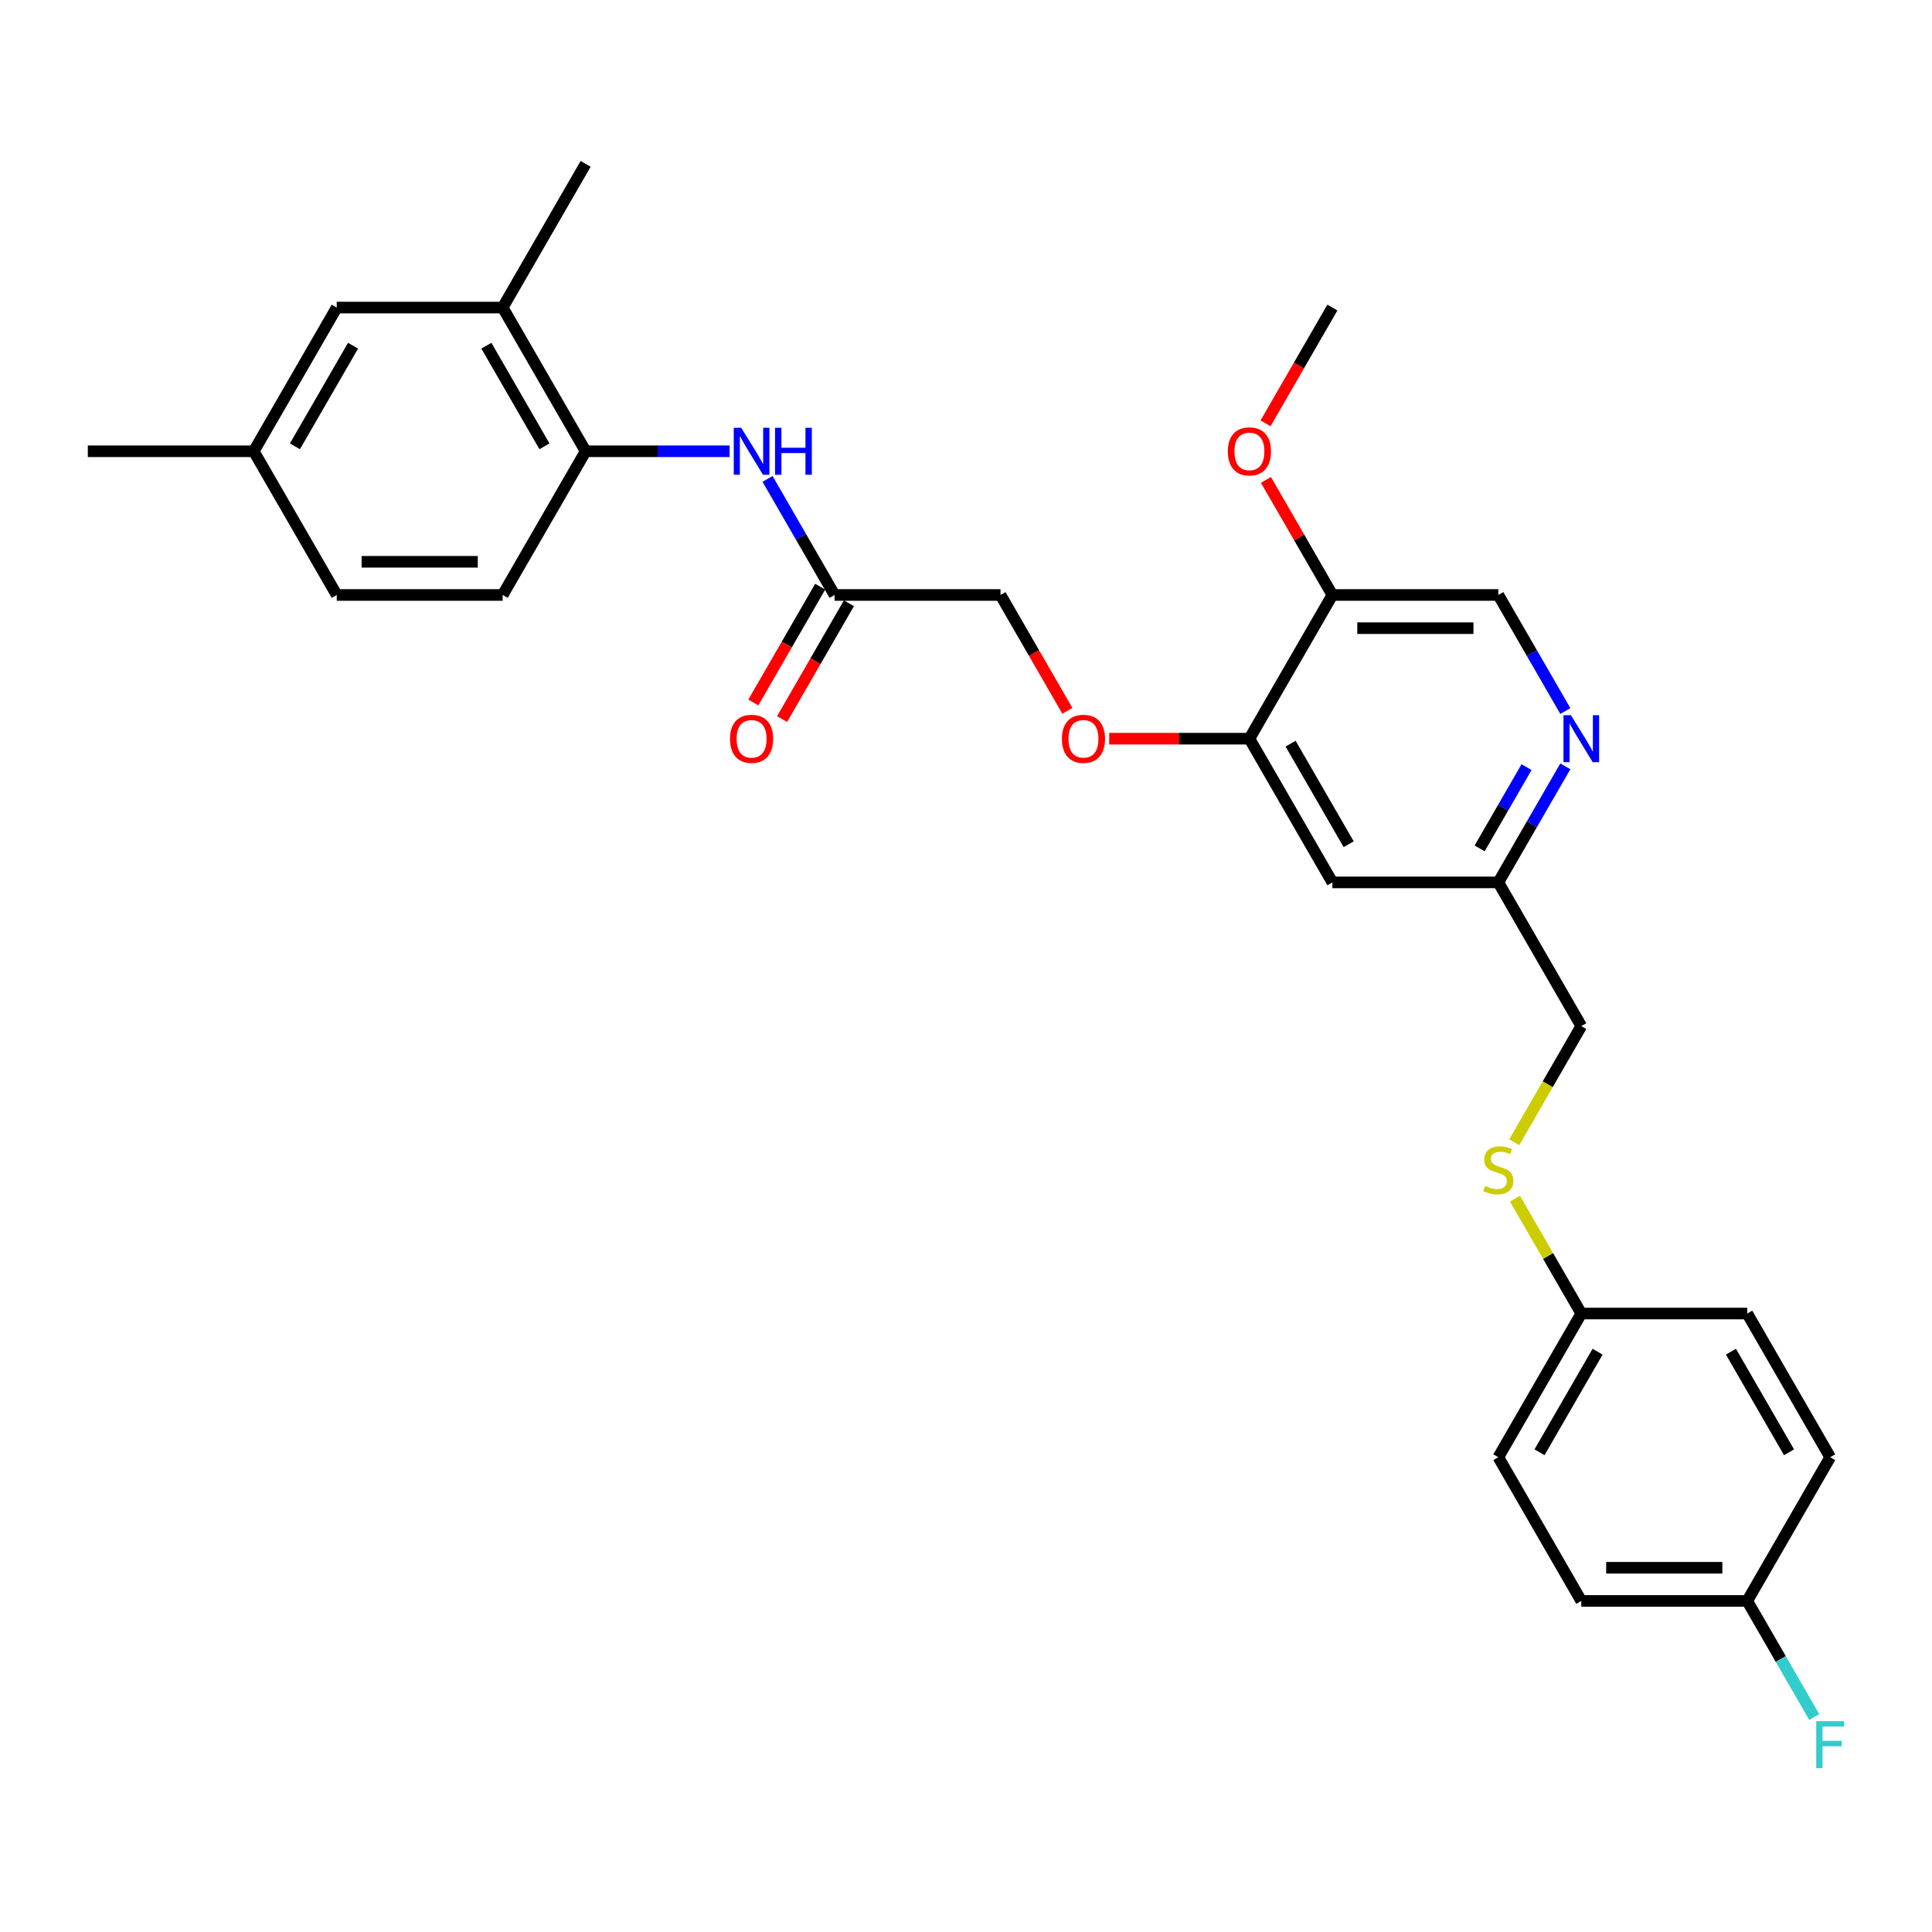 <?xml version='1.0' encoding='iso-8859-1'?>
<svg version='1.1' baseProfile='full'
              xmlns='http://www.w3.org/2000/svg'
                      xmlns:rdkit='http://www.rdkit.org/xml'
                      xmlns:xlink='http://www.w3.org/1999/xlink'
                  xml:space='preserve'
width='1000px' height='1000px' viewBox='0 0 1000 1000'>
<!-- END OF HEADER -->
<rect style='opacity:1.0;fill:#FFFFFF;stroke:none' width='1000' height='1000' x='0' y='0'> </rect>
<path class='bond-1' d='M 377.648,233.575 L 340.388,233.575' style='fill:none;fill-rule:evenodd;stroke:#0000FF;stroke-width:6px;stroke-linecap:butt;stroke-linejoin:miter;stroke-opacity:1' />
<path class='bond-1' d='M 340.388,233.575 L 303.129,233.575' style='fill:none;fill-rule:evenodd;stroke:#000000;stroke-width:6px;stroke-linecap:butt;stroke-linejoin:miter;stroke-opacity:1' />
<path class='bond-3' d='M 397.281,247.884 L 414.623,277.921' style='fill:none;fill-rule:evenodd;stroke:#0000FF;stroke-width:6px;stroke-linecap:butt;stroke-linejoin:miter;stroke-opacity:1' />
<path class='bond-3' d='M 414.623,277.921 L 431.965,307.959' style='fill:none;fill-rule:evenodd;stroke:#000000;stroke-width:6px;stroke-linecap:butt;stroke-linejoin:miter;stroke-opacity:1' />
<path class='bond-0' d='M 646.694,382.343 L 610.405,382.343' style='fill:none;fill-rule:evenodd;stroke:#000000;stroke-width:6px;stroke-linecap:butt;stroke-linejoin:miter;stroke-opacity:1' />
<path class='bond-0' d='M 610.405,382.343 L 574.116,382.343' style='fill:none;fill-rule:evenodd;stroke:#FF0000;stroke-width:6px;stroke-linecap:butt;stroke-linejoin:miter;stroke-opacity:1' />
<path class='bond-4' d='M 646.694,382.343 L 689.639,307.959' style='fill:none;fill-rule:evenodd;stroke:#000000;stroke-width:6px;stroke-linecap:butt;stroke-linejoin:miter;stroke-opacity:1' />
<path class='bond-5' d='M 646.694,382.343 L 689.639,456.727' style='fill:none;fill-rule:evenodd;stroke:#000000;stroke-width:6px;stroke-linecap:butt;stroke-linejoin:miter;stroke-opacity:1' />
<path class='bond-5' d='M 668.012,384.911 L 698.074,436.98' style='fill:none;fill-rule:evenodd;stroke:#000000;stroke-width:6px;stroke-linecap:butt;stroke-linejoin:miter;stroke-opacity:1' />
<path class='bond-6' d='M 303.129,233.575 L 260.183,159.191' style='fill:none;fill-rule:evenodd;stroke:#000000;stroke-width:6px;stroke-linecap:butt;stroke-linejoin:miter;stroke-opacity:1' />
<path class='bond-6' d='M 281.81,231.006 L 251.748,178.937' style='fill:none;fill-rule:evenodd;stroke:#000000;stroke-width:6px;stroke-linecap:butt;stroke-linejoin:miter;stroke-opacity:1' />
<path class='bond-13' d='M 303.129,233.575 L 260.183,307.959' style='fill:none;fill-rule:evenodd;stroke:#000000;stroke-width:6px;stroke-linecap:butt;stroke-linejoin:miter;stroke-opacity:1' />
<path class='bond-2' d='M 810.215,396.652 L 792.873,426.69' style='fill:none;fill-rule:evenodd;stroke:#0000FF;stroke-width:6px;stroke-linecap:butt;stroke-linejoin:miter;stroke-opacity:1' />
<path class='bond-2' d='M 792.873,426.69 L 775.531,456.727' style='fill:none;fill-rule:evenodd;stroke:#000000;stroke-width:6px;stroke-linecap:butt;stroke-linejoin:miter;stroke-opacity:1' />
<path class='bond-2' d='M 790.135,397.074 L 777.996,418.1' style='fill:none;fill-rule:evenodd;stroke:#0000FF;stroke-width:6px;stroke-linecap:butt;stroke-linejoin:miter;stroke-opacity:1' />
<path class='bond-2' d='M 777.996,418.1 L 765.857,439.127' style='fill:none;fill-rule:evenodd;stroke:#000000;stroke-width:6px;stroke-linecap:butt;stroke-linejoin:miter;stroke-opacity:1' />
<path class='bond-30' d='M 810.215,368.033 L 792.873,337.996' style='fill:none;fill-rule:evenodd;stroke:#0000FF;stroke-width:6px;stroke-linecap:butt;stroke-linejoin:miter;stroke-opacity:1' />
<path class='bond-30' d='M 792.873,337.996 L 775.531,307.959' style='fill:none;fill-rule:evenodd;stroke:#000000;stroke-width:6px;stroke-linecap:butt;stroke-linejoin:miter;stroke-opacity:1' />
<path class='bond-11' d='M 424.527,303.664 L 407.225,333.633' style='fill:none;fill-rule:evenodd;stroke:#000000;stroke-width:6px;stroke-linecap:butt;stroke-linejoin:miter;stroke-opacity:1' />
<path class='bond-11' d='M 407.225,333.633 L 389.922,363.601' style='fill:none;fill-rule:evenodd;stroke:#FF0000;stroke-width:6px;stroke-linecap:butt;stroke-linejoin:miter;stroke-opacity:1' />
<path class='bond-11' d='M 439.404,312.253 L 422.102,342.222' style='fill:none;fill-rule:evenodd;stroke:#000000;stroke-width:6px;stroke-linecap:butt;stroke-linejoin:miter;stroke-opacity:1' />
<path class='bond-11' d='M 422.102,342.222 L 404.799,372.19' style='fill:none;fill-rule:evenodd;stroke:#FF0000;stroke-width:6px;stroke-linecap:butt;stroke-linejoin:miter;stroke-opacity:1' />
<path class='bond-14' d='M 431.965,307.959 L 517.857,307.959' style='fill:none;fill-rule:evenodd;stroke:#000000;stroke-width:6px;stroke-linecap:butt;stroke-linejoin:miter;stroke-opacity:1' />
<path class='bond-8' d='M 689.639,307.959 L 775.531,307.959' style='fill:none;fill-rule:evenodd;stroke:#000000;stroke-width:6px;stroke-linecap:butt;stroke-linejoin:miter;stroke-opacity:1' />
<path class='bond-8' d='M 702.523,325.137 L 762.647,325.137' style='fill:none;fill-rule:evenodd;stroke:#000000;stroke-width:6px;stroke-linecap:butt;stroke-linejoin:miter;stroke-opacity:1' />
<path class='bond-19' d='M 689.639,307.959 L 672.446,278.179' style='fill:none;fill-rule:evenodd;stroke:#000000;stroke-width:6px;stroke-linecap:butt;stroke-linejoin:miter;stroke-opacity:1' />
<path class='bond-19' d='M 672.446,278.179 L 655.253,248.4' style='fill:none;fill-rule:evenodd;stroke:#FF0000;stroke-width:6px;stroke-linecap:butt;stroke-linejoin:miter;stroke-opacity:1' />
<path class='bond-9' d='M 689.639,456.727 L 775.531,456.727' style='fill:none;fill-rule:evenodd;stroke:#000000;stroke-width:6px;stroke-linecap:butt;stroke-linejoin:miter;stroke-opacity:1' />
<path class='bond-10' d='M 260.183,159.191 L 174.292,159.191' style='fill:none;fill-rule:evenodd;stroke:#000000;stroke-width:6px;stroke-linecap:butt;stroke-linejoin:miter;stroke-opacity:1' />
<path class='bond-26' d='M 260.183,159.191 L 303.129,84.806' style='fill:none;fill-rule:evenodd;stroke:#000000;stroke-width:6px;stroke-linecap:butt;stroke-linejoin:miter;stroke-opacity:1' />
<path class='bond-7' d='M 552.462,367.896 L 535.159,337.927' style='fill:none;fill-rule:evenodd;stroke:#FF0000;stroke-width:6px;stroke-linecap:butt;stroke-linejoin:miter;stroke-opacity:1' />
<path class='bond-7' d='M 535.159,337.927 L 517.857,307.959' style='fill:none;fill-rule:evenodd;stroke:#000000;stroke-width:6px;stroke-linecap:butt;stroke-linejoin:miter;stroke-opacity:1' />
<path class='bond-16' d='M 775.531,456.727 L 818.476,531.111' style='fill:none;fill-rule:evenodd;stroke:#000000;stroke-width:6px;stroke-linecap:butt;stroke-linejoin:miter;stroke-opacity:1' />
<path class='bond-29' d='M 174.292,159.191 L 131.346,233.575' style='fill:none;fill-rule:evenodd;stroke:#000000;stroke-width:6px;stroke-linecap:butt;stroke-linejoin:miter;stroke-opacity:1' />
<path class='bond-29' d='M 182.726,178.937 L 152.665,231.006' style='fill:none;fill-rule:evenodd;stroke:#000000;stroke-width:6px;stroke-linecap:butt;stroke-linejoin:miter;stroke-opacity:1' />
<path class='bond-12' d='M 783.773,591.22 L 801.124,561.165' style='fill:none;fill-rule:evenodd;stroke:#CCCC00;stroke-width:6px;stroke-linecap:butt;stroke-linejoin:miter;stroke-opacity:1' />
<path class='bond-12' d='M 801.124,561.165 L 818.476,531.111' style='fill:none;fill-rule:evenodd;stroke:#000000;stroke-width:6px;stroke-linecap:butt;stroke-linejoin:miter;stroke-opacity:1' />
<path class='bond-15' d='M 784.149,620.423 L 801.313,650.151' style='fill:none;fill-rule:evenodd;stroke:#CCCC00;stroke-width:6px;stroke-linecap:butt;stroke-linejoin:miter;stroke-opacity:1' />
<path class='bond-15' d='M 801.313,650.151 L 818.476,679.879' style='fill:none;fill-rule:evenodd;stroke:#000000;stroke-width:6px;stroke-linecap:butt;stroke-linejoin:miter;stroke-opacity:1' />
<path class='bond-20' d='M 260.183,307.959 L 174.292,307.959' style='fill:none;fill-rule:evenodd;stroke:#000000;stroke-width:6px;stroke-linecap:butt;stroke-linejoin:miter;stroke-opacity:1' />
<path class='bond-20' d='M 247.299,290.78 L 187.175,290.78' style='fill:none;fill-rule:evenodd;stroke:#000000;stroke-width:6px;stroke-linecap:butt;stroke-linejoin:miter;stroke-opacity:1' />
<path class='bond-22' d='M 818.476,679.879 L 904.368,679.879' style='fill:none;fill-rule:evenodd;stroke:#000000;stroke-width:6px;stroke-linecap:butt;stroke-linejoin:miter;stroke-opacity:1' />
<path class='bond-23' d='M 818.476,679.879 L 775.531,754.263' style='fill:none;fill-rule:evenodd;stroke:#000000;stroke-width:6px;stroke-linecap:butt;stroke-linejoin:miter;stroke-opacity:1' />
<path class='bond-23' d='M 826.911,699.626 L 796.849,751.695' style='fill:none;fill-rule:evenodd;stroke:#000000;stroke-width:6px;stroke-linecap:butt;stroke-linejoin:miter;stroke-opacity:1' />
<path class='bond-17' d='M 131.346,233.575 L 174.292,307.959' style='fill:none;fill-rule:evenodd;stroke:#000000;stroke-width:6px;stroke-linecap:butt;stroke-linejoin:miter;stroke-opacity:1' />
<path class='bond-27' d='M 131.346,233.575 L 45.455,233.575' style='fill:none;fill-rule:evenodd;stroke:#000000;stroke-width:6px;stroke-linecap:butt;stroke-linejoin:miter;stroke-opacity:1' />
<path class='bond-18' d='M 904.368,828.647 L 818.476,828.647' style='fill:none;fill-rule:evenodd;stroke:#000000;stroke-width:6px;stroke-linecap:butt;stroke-linejoin:miter;stroke-opacity:1' />
<path class='bond-18' d='M 891.484,811.469 L 831.36,811.469' style='fill:none;fill-rule:evenodd;stroke:#000000;stroke-width:6px;stroke-linecap:butt;stroke-linejoin:miter;stroke-opacity:1' />
<path class='bond-21' d='M 904.368,828.647 L 921.71,858.684' style='fill:none;fill-rule:evenodd;stroke:#000000;stroke-width:6px;stroke-linecap:butt;stroke-linejoin:miter;stroke-opacity:1' />
<path class='bond-21' d='M 921.71,858.684 L 939.052,888.722' style='fill:none;fill-rule:evenodd;stroke:#33CCCC;stroke-width:6px;stroke-linecap:butt;stroke-linejoin:miter;stroke-opacity:1' />
<path class='bond-31' d='M 904.368,828.647 L 947.313,754.263' style='fill:none;fill-rule:evenodd;stroke:#000000;stroke-width:6px;stroke-linecap:butt;stroke-linejoin:miter;stroke-opacity:1' />
<path class='bond-28' d='M 655.035,219.128 L 672.337,189.159' style='fill:none;fill-rule:evenodd;stroke:#FF0000;stroke-width:6px;stroke-linecap:butt;stroke-linejoin:miter;stroke-opacity:1' />
<path class='bond-28' d='M 672.337,189.159 L 689.639,159.191' style='fill:none;fill-rule:evenodd;stroke:#000000;stroke-width:6px;stroke-linecap:butt;stroke-linejoin:miter;stroke-opacity:1' />
<path class='bond-25' d='M 904.368,679.879 L 947.313,754.263' style='fill:none;fill-rule:evenodd;stroke:#000000;stroke-width:6px;stroke-linecap:butt;stroke-linejoin:miter;stroke-opacity:1' />
<path class='bond-25' d='M 895.933,699.626 L 925.995,751.695' style='fill:none;fill-rule:evenodd;stroke:#000000;stroke-width:6px;stroke-linecap:butt;stroke-linejoin:miter;stroke-opacity:1' />
<path class='bond-24' d='M 775.531,754.263 L 818.476,828.647' style='fill:none;fill-rule:evenodd;stroke:#000000;stroke-width:6px;stroke-linecap:butt;stroke-linejoin:miter;stroke-opacity:1' />
<path  class='atom-0' d='M 383.643 221.412
L 391.614 234.296
Q 392.404 235.567, 393.675 237.869
Q 394.946 240.171, 395.015 240.309
L 395.015 221.412
L 398.245 221.412
L 398.245 245.737
L 394.912 245.737
L 386.357 231.651
Q 385.361 230.002, 384.296 228.112
Q 383.265 226.222, 382.956 225.638
L 382.956 245.737
L 379.795 245.737
L 379.795 221.412
L 383.643 221.412
' fill='#0000FF'/>
<path  class='atom-0' d='M 401.165 221.412
L 404.463 221.412
L 404.463 231.754
L 416.9 231.754
L 416.9 221.412
L 420.198 221.412
L 420.198 245.737
L 416.9 245.737
L 416.9 234.502
L 404.463 234.502
L 404.463 245.737
L 401.165 245.737
L 401.165 221.412
' fill='#0000FF'/>
<path  class='atom-3' d='M 813.1 370.181
L 821.07 383.064
Q 821.861 384.335, 823.132 386.637
Q 824.403 388.939, 824.472 389.077
L 824.472 370.181
L 827.701 370.181
L 827.701 394.505
L 824.369 394.505
L 815.814 380.419
Q 814.817 378.77, 813.752 376.88
Q 812.722 374.99, 812.412 374.406
L 812.412 394.505
L 809.252 394.505
L 809.252 370.181
L 813.1 370.181
' fill='#0000FF'/>
<path  class='atom-8' d='M 549.637 382.412
Q 549.637 376.571, 552.523 373.307
Q 555.408 370.043, 560.802 370.043
Q 566.196 370.043, 569.082 373.307
Q 571.968 376.571, 571.968 382.412
Q 571.968 388.321, 569.048 391.688
Q 566.128 395.02, 560.802 395.02
Q 555.443 395.02, 552.523 391.688
Q 549.637 388.355, 549.637 382.412
M 560.802 392.272
Q 564.513 392.272, 566.506 389.798
Q 568.533 387.29, 568.533 382.412
Q 568.533 377.636, 566.506 375.231
Q 564.513 372.792, 560.802 372.792
Q 557.092 372.792, 555.065 375.197
Q 553.072 377.602, 553.072 382.412
Q 553.072 387.324, 555.065 389.798
Q 557.092 392.272, 560.802 392.272
' fill='#FF0000'/>
<path  class='atom-12' d='M 377.854 382.412
Q 377.854 376.571, 380.74 373.307
Q 383.626 370.043, 389.02 370.043
Q 394.414 370.043, 397.3 373.307
Q 400.186 376.571, 400.186 382.412
Q 400.186 388.321, 397.265 391.688
Q 394.345 395.02, 389.02 395.02
Q 383.66 395.02, 380.74 391.688
Q 377.854 388.355, 377.854 382.412
M 389.02 392.272
Q 392.73 392.272, 394.723 389.798
Q 396.75 387.29, 396.75 382.412
Q 396.75 377.636, 394.723 375.231
Q 392.73 372.792, 389.02 372.792
Q 385.309 372.792, 383.282 375.197
Q 381.29 377.602, 381.29 382.412
Q 381.29 387.324, 383.282 389.798
Q 385.309 392.272, 389.02 392.272
' fill='#FF0000'/>
<path  class='atom-13' d='M 768.659 613.844
Q 768.934 613.947, 770.068 614.428
Q 771.202 614.909, 772.439 615.218
Q 773.71 615.493, 774.947 615.493
Q 777.249 615.493, 778.588 614.393
Q 779.928 613.26, 779.928 611.301
Q 779.928 609.961, 779.241 609.137
Q 778.588 608.312, 777.558 607.866
Q 776.527 607.419, 774.809 606.904
Q 772.645 606.251, 771.339 605.632
Q 770.068 605.014, 769.14 603.708
Q 768.247 602.403, 768.247 600.204
Q 768.247 597.146, 770.309 595.257
Q 772.404 593.367, 776.527 593.367
Q 779.344 593.367, 782.539 594.707
L 781.749 597.352
Q 778.829 596.15, 776.63 596.15
Q 774.26 596.15, 772.954 597.146
Q 771.648 598.108, 771.683 599.792
Q 771.683 601.097, 772.336 601.888
Q 773.023 602.678, 773.985 603.124
Q 774.981 603.571, 776.63 604.086
Q 778.829 604.774, 780.135 605.461
Q 781.44 606.148, 782.368 607.556
Q 783.33 608.931, 783.33 611.301
Q 783.33 614.668, 781.062 616.489
Q 778.829 618.276, 775.084 618.276
Q 772.92 618.276, 771.271 617.795
Q 769.656 617.348, 767.732 616.558
L 768.659 613.844
' fill='#CCCC00'/>
<path  class='atom-20' d='M 635.528 233.643
Q 635.528 227.803, 638.414 224.539
Q 641.3 221.275, 646.694 221.275
Q 652.088 221.275, 654.974 224.539
Q 657.86 227.803, 657.86 233.643
Q 657.86 239.553, 654.939 242.92
Q 652.019 246.252, 646.694 246.252
Q 641.334 246.252, 638.414 242.92
Q 635.528 239.587, 635.528 233.643
M 646.694 243.504
Q 650.404 243.504, 652.397 241.03
Q 654.424 238.522, 654.424 233.643
Q 654.424 228.868, 652.397 226.463
Q 650.404 224.024, 646.694 224.024
Q 642.983 224.024, 640.956 226.429
Q 638.964 228.833, 638.964 233.643
Q 638.964 238.556, 640.956 241.03
Q 642.983 243.504, 646.694 243.504
' fill='#FF0000'/>
<path  class='atom-22' d='M 940.081 890.869
L 954.545 890.869
L 954.545 893.652
L 943.345 893.652
L 943.345 901.039
L 953.309 901.039
L 953.309 903.856
L 943.345 903.856
L 943.345 915.193
L 940.081 915.193
L 940.081 890.869
' fill='#33CCCC'/>
</svg>

